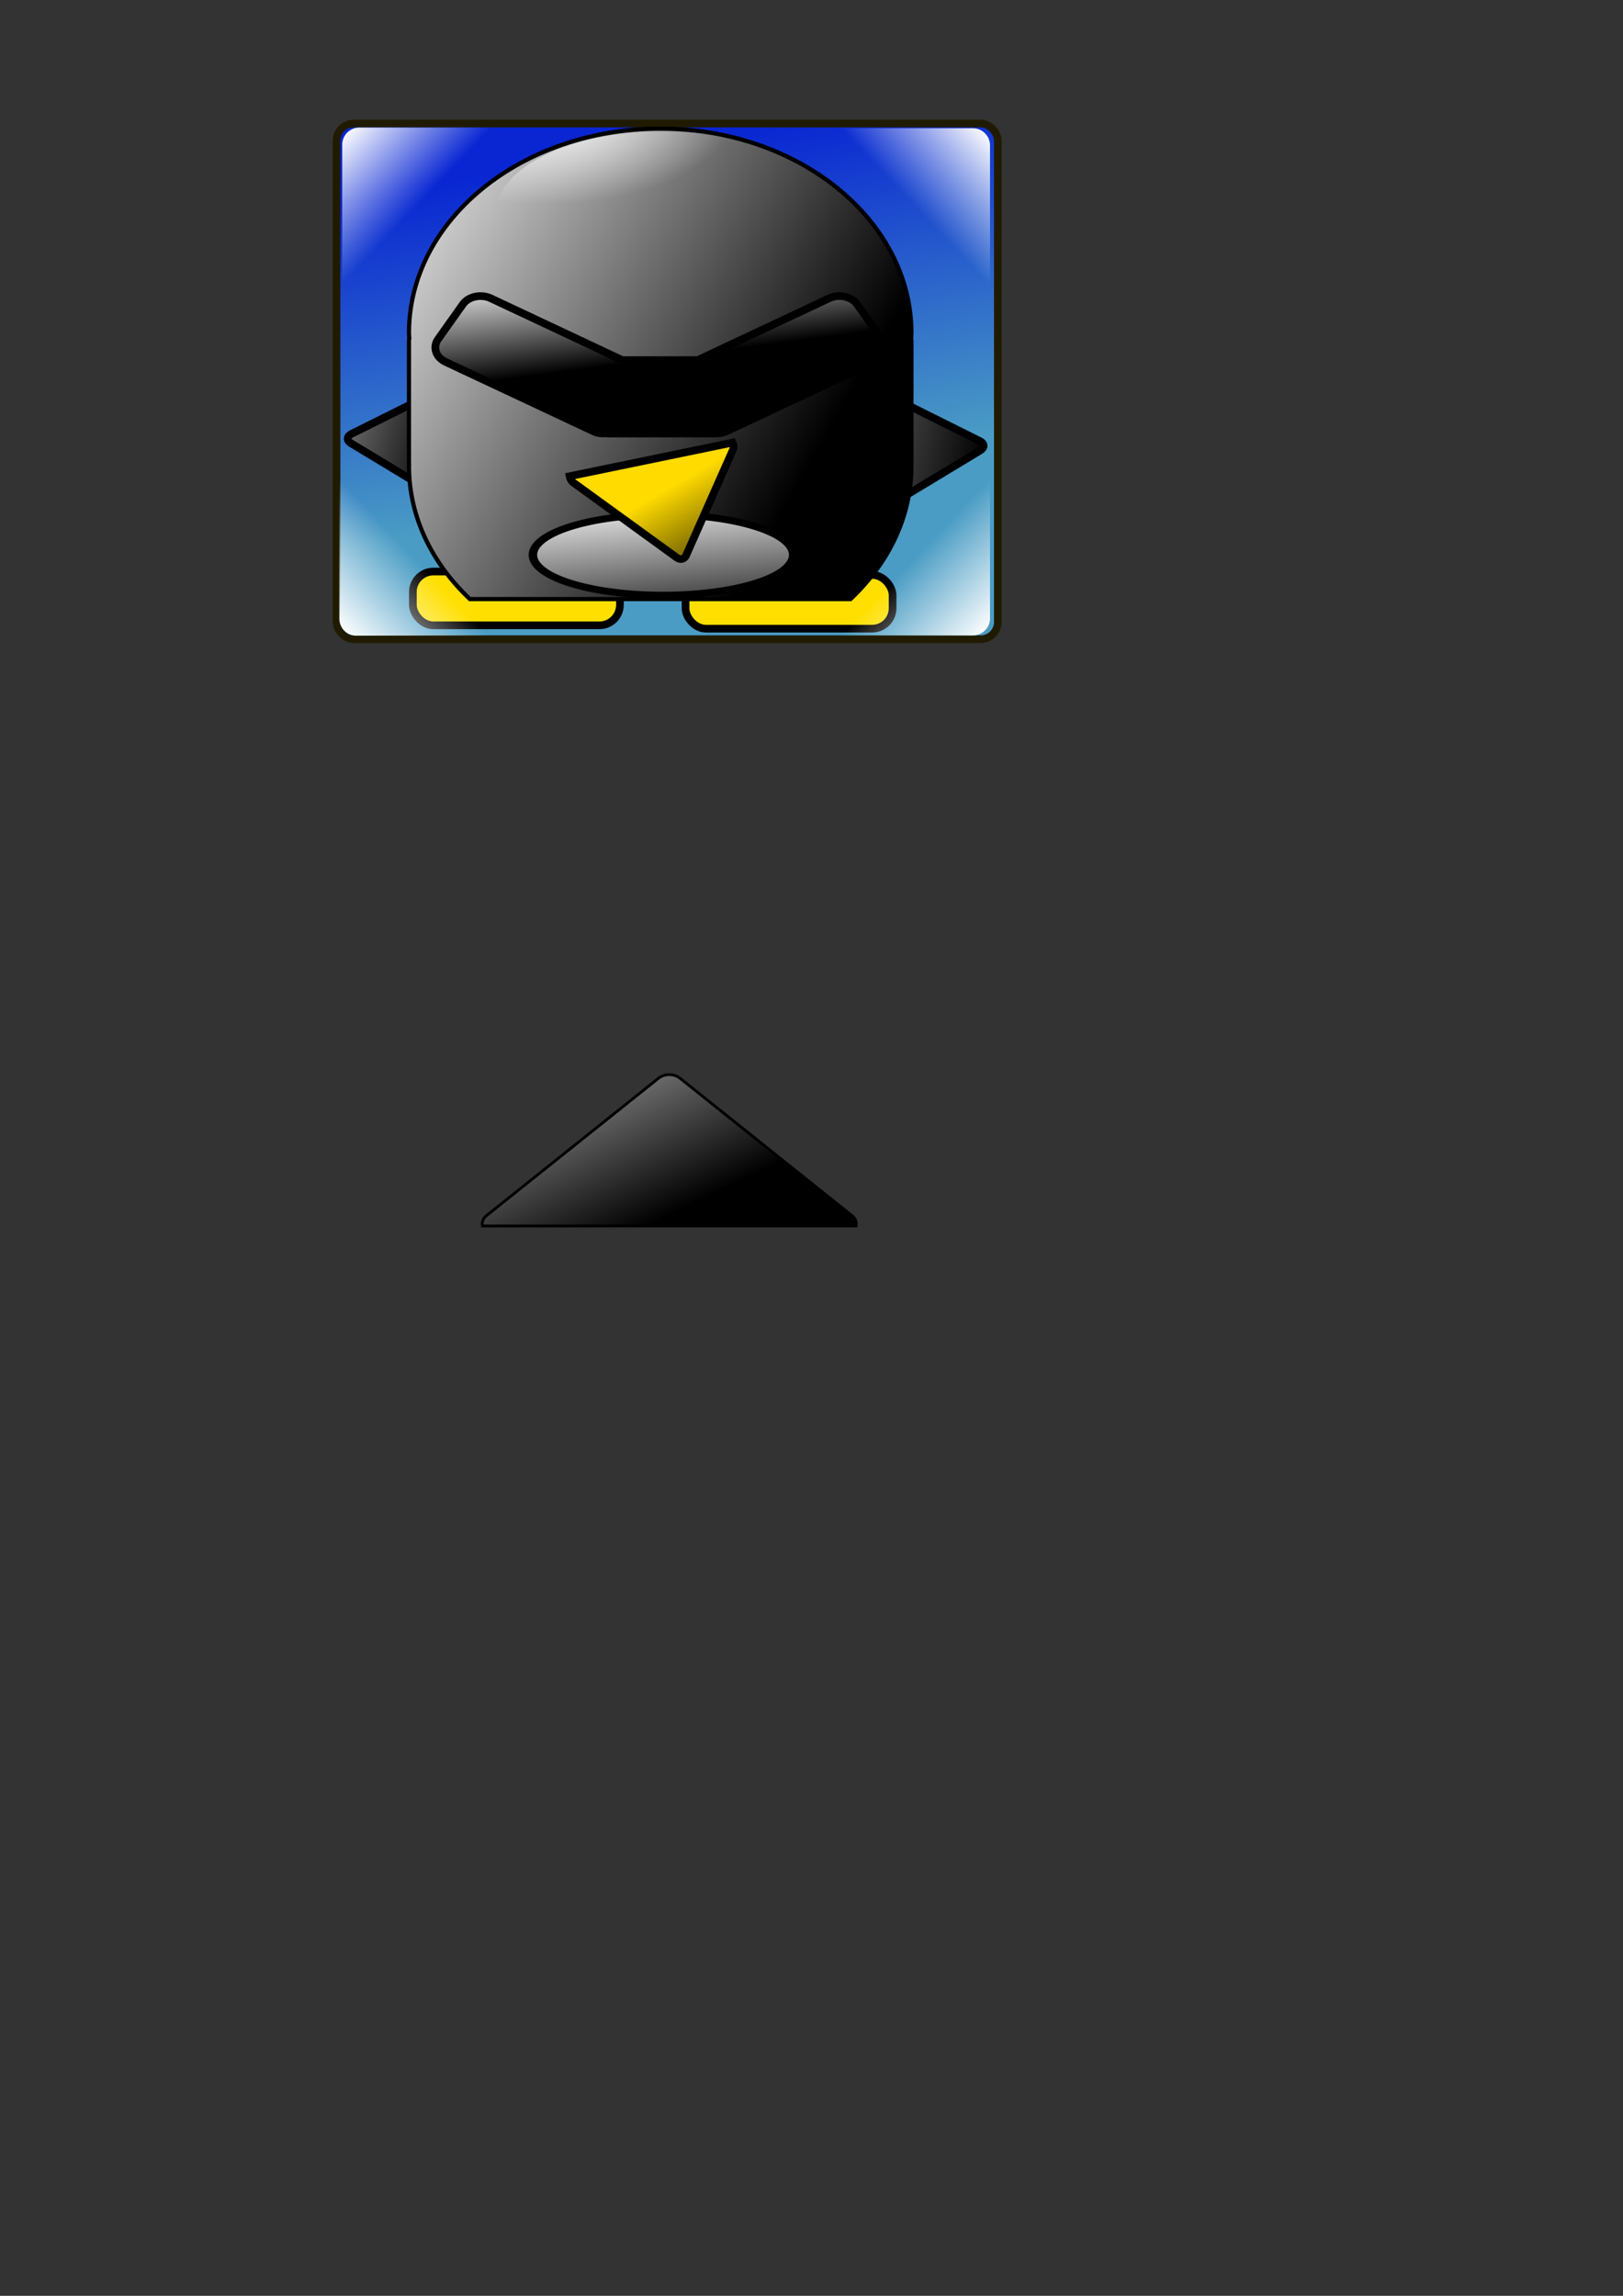 <?xml version="1.0" encoding="UTF-8" standalone="no"?>
<!-- Created with Inkscape (http://www.inkscape.org/) -->
<svg
   xmlns:dc="http://purl.org/dc/elements/1.1/"
   xmlns:cc="http://web.resource.org/cc/"
   xmlns:rdf="http://www.w3.org/1999/02/22-rdf-syntax-ns#"
   xmlns:svg="http://www.w3.org/2000/svg"
   xmlns="http://www.w3.org/2000/svg"
   xmlns:xlink="http://www.w3.org/1999/xlink"
   xmlns:sodipodi="http://inkscape.sourceforge.net/DTD/sodipodi-0.dtd"
   xmlns:inkscape="http://www.inkscape.org/namespaces/inkscape"
   sodipodi:docname="boesetest.svg"
   sodipodi:docbase="/home/mtsrc/bilder/svg"
   inkscape:version="0.41"
   sodipodi:version="0.32"
   id="svg2"
   height="297mm"
   width="210mm">
  <rect width="100%" height="100%" fill="#333333" stroke="none"/>
  <defs
     id="defs3">
    <linearGradient
       id="linearGradient2457">
      <stop
         style="stop-color:#0926d2;stop-opacity:1;"
         offset="0"
         id="stop2459" />
      <stop
         style="stop-color:#4a9cc4;stop-opacity:1;"
         offset="1"
         id="stop2461" />
    </linearGradient>
    <linearGradient
       inkscape:collect="always"
       xlink:href="#linearGradient2457"
       id="linearGradient2658"
       gradientTransform="matrix(3.37,0,0,2.639,-176.093,-1259.901)"
       x1="124.506"
       y1="509.285"
       x2="138.306"
       y2="570.916"
       gradientUnits="userSpaceOnUse" />
    <linearGradient
       inkscape:collect="always"
       xlink:href="#linearGradient2465"
       id="linearGradient2596"
       gradientUnits="userSpaceOnUse"
       gradientTransform="scale(1.392,0.718)"
       x1="117.914"
       y1="443.897"
       x2="123.413"
       y2="477.128" />
    <linearGradient
       inkscape:collect="always"
       xlink:href="#linearGradient2465"
       id="linearGradient2686"
       gradientUnits="userSpaceOnUse"
       gradientTransform="matrix(2.509,0,0,2.532,-135.463,-1063.499)"
       x1="123.016"
       y1="443.273"
       x2="137.664"
       y2="457.344" />
    <linearGradient
       inkscape:collect="always"
       xlink:href="#linearGradient2465"
       id="linearGradient2690"
       gradientUnits="userSpaceOnUse"
       gradientTransform="matrix(2.509,0,0,3.113,99.471,-1666.083)"
       x1="123.016"
       y1="443.273"
       x2="137.664"
       y2="457.344" />
    <linearGradient
       inkscape:collect="always"
       xlink:href="#linearGradient2465"
       id="linearGradient2696"
       gradientUnits="userSpaceOnUse"
       gradientTransform="matrix(2.509,0,0,2.532,-786.979,-1436.567)"
       x1="123.016"
       y1="443.273"
       x2="137.664"
       y2="457.344" />
    <linearGradient
       id="linearGradient2465">
      <stop
         style="stop-color:#ffffff;stop-opacity:1;"
         offset="0"
         id="stop2467" />
      <stop
         style="stop-color:#ffffff;stop-opacity:0;"
         offset="1"
         id="stop2469" />
    </linearGradient>
    <linearGradient
       inkscape:collect="always"
       xlink:href="#linearGradient2465"
       id="linearGradient2700"
       gradientUnits="userSpaceOnUse"
       gradientTransform="matrix(2.509,0,0,2.532,-786.979,-1063.147)"
       x1="123.016"
       y1="443.273"
       x2="137.664"
       y2="457.344" />
    <linearGradient
       id="linearGradient2215">
      <stop
         id="stop2217"
         offset="0"
         style="stop-color:#ffdb00;stop-opacity:1;" />
      <stop
         id="stop2219"
         offset="1"
         style="stop-color:#000000;stop-opacity:1;" />
    </linearGradient>
    <linearGradient
       id="linearGradient2143"
       inkscape:collect="always">
      <stop
         id="stop2145"
         offset="0"
         style="stop-color:#ffffff;stop-opacity:1;" />
      <stop
         id="stop2147"
         offset="1"
         style="stop-color:#ffffff;stop-opacity:0;" />
    </linearGradient>
    <linearGradient
       id="linearGradient2135">
      <stop
         id="stop2137"
         offset="0"
         style="stop-color:#ffffff;stop-opacity:1;" />
      <stop
         id="stop2139"
         offset="1"
         style="stop-color:#000000;stop-opacity:1;" />
    </linearGradient>
    <linearGradient
       gradientUnits="userSpaceOnUse"
       y2="239.821"
       x2="429.142"
       y1="99.158"
       x1="168.793"
       gradientTransform="matrix(0.933,0,0,0.872,0,10.998)"
       id="linearGradient2133"
       xlink:href="#linearGradient2135"
       inkscape:collect="always" />
    <radialGradient
       gradientUnits="userSpaceOnUse"
       r="72.677"
       fy="55.832"
       fx="238.684"
       cy="54.343"
       cx="238.684"
       gradientTransform="scale(1.278,0.783)"
       id="radialGradient2155"
       xlink:href="#linearGradient2143"
       inkscape:collect="always" />
    <linearGradient
       spreadMethod="pad"
       gradientUnits="userSpaceOnUse"
       y2="357.053"
       x2="161.397"
       y1="266.497"
       x1="122.776"
       gradientTransform="matrix(1.618,0,0,0.503,-2.02,4.426)"
       id="linearGradient2181"
       xlink:href="#linearGradient2135"
       inkscape:collect="always" />
    <linearGradient
       gradientUnits="userSpaceOnUse"
       y2="-539.6"
       x2="205.792"
       y1="-453.571"
       x1="161.009"
       gradientTransform="matrix(0.929,-0.191,-0.178,-0.572,71.678,24.527)"
       id="linearGradient2203"
       xlink:href="#linearGradient2215"
       inkscape:collect="always" />
    <linearGradient
       y2="525.15"
       x2="214.145"
       y1="413.195"
       x1="82.933"
       gradientTransform="matrix(1.564,0,0,0.639,5.392,252.369)"
       gradientUnits="userSpaceOnUse"
       id="linearGradient2213"
       xlink:href="#linearGradient2135"
       inkscape:collect="always" />
    <linearGradient
       gradientUnits="userSpaceOnUse"
       y2="208.343"
       x2="253.6"
       y1="171.109"
       x1="117.62"
       gradientTransform="matrix(0.883,0,0,0.921,0,10.998)"
       id="linearGradient2249"
       xlink:href="#linearGradient2135"
       inkscape:collect="always" />
    <linearGradient
       gradientUnits="userSpaceOnUse"
       y2="227.562"
       x2="546.697"
       y1="184.476"
       x1="352.246"
       gradientTransform="matrix(0.883,0,0,0.921,0,10.998)"
       id="linearGradient2257"
       xlink:href="#linearGradient2135"
       inkscape:collect="always" />
    <linearGradient
       y2="457.344"
       x2="137.664"
       y1="443.273"
       x1="123.016"
       gradientTransform="matrix(2.509,0,0,2.532,-136.887,-1436.678)"
       gradientUnits="userSpaceOnUse"
       id="linearGradient2378"
       xlink:href="#linearGradient2465"
       inkscape:collect="always" />
    <linearGradient
       gradientUnits="userSpaceOnUse"
       y2="432.215"
       x2="238.416"
       y1="566.804"
       x1="196.241"
       gradientTransform="scale(1.58,0.633)"
       id="linearGradient2386"
       xlink:href="#linearGradient2135"
       inkscape:collect="always" />
  </defs>
  <sodipodi:namedview
     inkscape:window-y="110"
     inkscape:window-x="136"
     inkscape:window-height="583"
     inkscape:window-width="604"
     inkscape:guide-bbox="true"
     showguides="true"
     inkscape:current-layer="layer1"
     inkscape:document-units="px"
     inkscape:cy="860.23072"
     inkscape:cx="383.04126"
     inkscape:zoom="0.98994949"
     inkscape:pageshadow="2"
     inkscape:pageopacity="0.0"
     borderopacity="1.0"
     bordercolor="#666666"
     pagecolor="#ffffff"
     id="base" />
  <g
     id="layer1"
     inkscape:groupmode="layer"
     inkscape:label="Layer 1">
    <rect
       style="fill:url(#linearGradient2658);fill-opacity:1;fill-rule:nonzero;stroke:#201b00;stroke-width:3.75;stroke-linecap:butt;stroke-linejoin:miter;stroke-miterlimit:4;stroke-opacity:1"
       id="rect2562"
       width="323.389"
       height="252.103"
       x="164.585"
       y="60.42"
       rx="8.369"
       inkscape:export-filename="/home/mtsrc/bilder/svg/rect2698_small.png"
       inkscape:export-xdpi="132.46655"
       inkscape:export-ydpi="132.46655"
       ry="8.369" />
    <path
       id="path2225"
       d="M 170.032,214.375 C 169.986,215.208 170.54,216.06 171.667,216.741 L 236.762,256.064 C 238.105,256.875 239.959,257.194 241.758,257.113 L 246.154,177.001 C 244.37,176.791 242.489,176.974 241.063,177.684 L 171.92,212.136 C 170.722,212.732 170.078,213.541 170.032,214.375 z "
       style="fill:url(#linearGradient2249);fill-opacity:1;fill-rule:nonzero;stroke:#000000;stroke-width:3.75;stroke-linecap:butt;stroke-linejoin:miter;stroke-miterlimit:4;stroke-opacity:1" />
    <path
       id="path2221"
       d="M 481.023,217.866 C 481.069,218.7 480.515,219.552 479.388,220.233 L 414.293,259.556 C 412.95,260.367 411.097,260.686 409.297,260.605 L 404.902,180.493 C 406.685,180.282 408.566,180.465 409.992,181.176 L 479.136,215.628 C 480.333,216.224 480.978,217.033 481.023,217.866 z "
       style="fill:url(#linearGradient2257);fill-opacity:1;fill-rule:nonzero;stroke:#000000;stroke-width:3.75;stroke-linecap:butt;stroke-linejoin:miter;stroke-miterlimit:4;stroke-opacity:1" />
    <rect
       ry="10"
       rx="10"
       y="281.1"
       x="335.247"
       height="26.288"
       width="101.263"
       id="rect2209"
       style="fill:#ffdf00;fill-opacity:1;fill-rule:nonzero;stroke:#000000;stroke-width:3.75;stroke-linecap:butt;stroke-linejoin:miter;stroke-miterlimit:4;stroke-opacity:1" />
    <rect
       ry="10"
       rx="10"
       y="279.457"
       x="201.907"
       height="26.288"
       width="101.263"
       id="rect2207"
       style="fill:#ffdf00;fill-opacity:1;fill-rule:nonzero;stroke:#000000;stroke-width:3.75;stroke-linecap:butt;stroke-linejoin:miter;stroke-miterlimit:4;stroke-opacity:1" />
    <path
       id="path1291"
       d="M 322.844,62.869 C 255.027,62.869 200,107.645 200,162.798 C 200,163.741 200.124,164.657 200.156,165.593 C 200.131,165.831 200,166.037 200,166.28 L 200,226.689 C 200,226.771 200.06,226.837 200.062,226.918 C 200.059,227.235 200,227.541 200,227.859 C 200,252.732 211.272,275.428 229.781,292.919 L 415.938,292.919 C 434.454,275.428 445.719,252.732 445.719,227.859 C 445.719,227.541 445.66,227.235 445.656,226.918 C 445.659,226.837 445.719,226.771 445.719,226.689 L 445.719,166.28 C 445.719,166.037 445.588,165.831 445.562,165.593 C 445.594,164.657 445.719,163.741 445.719,162.798 C 445.719,107.645 390.661,62.869 322.844,62.869 z "
       style="fill:url(#linearGradient2133);fill-opacity:1;fill-rule:nonzero;stroke:#000000;stroke-width:2.05;stroke-linecap:butt;stroke-linejoin:miter;stroke-miterlimit:4;stroke-opacity:1" />
    <path
       transform="matrix(1,0,0,-0.813,0,531.486)"
       d="M 387.899 320.002 A 63.64 24.244 0 1 1  260.619,320.002 A 63.64 24.244 0 1 1  387.899 320.002 z"
       sodipodi:ry="24.243662"
       sodipodi:rx="63.639610"
       sodipodi:cy="320.00159"
       sodipodi:cx="324.25897"
       id="path2229"
       style="stroke-opacity:1;stroke-miterlimit:4;stroke-linejoin:miter;stroke-linecap:butt;stroke-width:4.158;stroke:#000000;fill-rule:nonzero;fill-opacity:1.0;fill:url(#linearGradient2386)"
       sodipodi:type="arc" />
    <path
       id="rect1306"
       d="M 333.559,273.295 C 332.729,273.466 331.78,273.242 330.906,272.608 L 280.42,235.995 C 279.379,235.24 278.746,234.063 278.524,232.853 L 358.256,216.415 C 358.769,217.564 358.902,218.845 358.429,219.912 L 335.489,271.663 C 335.092,272.559 334.388,273.124 333.559,273.295 z "
       style="fill:url(#linearGradient2203);fill-opacity:1;fill-rule:nonzero;stroke:#000000;stroke-width:3.75;stroke-linecap:butt;stroke-linejoin:miter;stroke-miterlimit:4;stroke-opacity:1" />
    <path
       id="rect1358"
       d="M 236.206,144.833 C 232.339,144.438 228.409,145.896 226.331,148.823 L 214.237,165.85 C 211.467,169.752 213.096,174.704 217.894,176.956 L 290.331,210.961 C 292.268,211.87 294.402,212.067 296.456,211.875 C 296.695,211.889 296.901,211.977 297.144,211.977 L 349.362,211.977 C 349.519,211.977 349.645,211.907 349.8,211.901 C 351.611,211.953 353.452,211.755 355.144,210.961 L 427.581,176.956 C 432.379,174.704 434.007,169.752 431.237,165.85 L 419.175,148.823 C 416.405,144.921 410.285,143.596 405.487,145.849 L 341.206,176.067 L 304.3,176.067 L 239.987,145.849 C 238.788,145.286 237.495,144.964 236.206,144.833 z "
       style="fill:url(#linearGradient2181);fill-opacity:1;fill-rule:nonzero;stroke:#000000;stroke-width:3.75;stroke-linecap:butt;stroke-linejoin:miter;stroke-miterlimit:4;stroke-opacity:1" />
    <path
       transform="matrix(-1,0,0,0.813,571.746,19.213)"
       d="M 329.31 104.839 A 80.812 49.497 0 1 1  167.685,104.839 A 80.812 49.497 0 1 1  329.31 104.839 z"
       sodipodi:ry="49.497475"
       sodipodi:rx="80.812202"
       sodipodi:cy="104.83910"
       sodipodi:cx="248.49753"
       id="path2141"
       style="fill:url(#radialGradient2155);fill-opacity:1;fill-rule:nonzero;stroke:none;stroke-width:3.75;stroke-linecap:butt;stroke-linejoin:miter;stroke-miterlimit:4;stroke-opacity:1"
       sodipodi:type="arc" />
    <path
       id="path2211"
       d="M 327.289,525.439 C 325.389,525.439 323.494,526.039 322.038,527.203 L 237.891,594.389 C 236.155,595.775 235.583,597.644 235.916,599.437 L 418.663,599.437 C 418.996,597.644 418.424,595.775 416.688,594.389 L 332.541,527.203 C 331.085,526.039 329.19,525.439 327.289,525.439 z "
       style="fill:url(#linearGradient2213);fill-opacity:1;fill-rule:nonzero;stroke:#000000;stroke-width:1.362;stroke-linecap:butt;stroke-linejoin:miter;stroke-miterlimit:4;stroke-opacity:1" />
    <rect
       style="fill:url(#linearGradient2686);fill-opacity:1;fill-rule:nonzero;stroke:none;stroke-width:1pt;stroke-linecap:butt;stroke-linejoin:miter;stroke-opacity:1"
       id="rect2684"
       width="112.587"
       height="113.641"
       x="167.364"
       y="62.37"
       rx="8.369"
       ry="8.369"
       inkscape:export-filename="/home/mtsrc/bilder/svg/rect2698_small.png"
       inkscape:export-xdpi="132.46655"
       inkscape:export-ydpi="132.46655" />
    <rect
       style="fill:url(#linearGradient2696);fill-opacity:1;fill-rule:nonzero;stroke:none;stroke-width:1pt;stroke-linecap:butt;stroke-linejoin:miter;stroke-opacity:1"
       id="rect2694"
       width="112.587"
       height="113.641"
       x="-484.152"
       y="-310.699"
       rx="8.369"
       ry="8.369"
       transform="scale(-1,-1)"
       inkscape:export-filename="/home/mtsrc/bilder/svg/rect2698_small.png"
       inkscape:export-xdpi="132.46655"
       inkscape:export-ydpi="132.46655" />
    <rect
       style="fill:url(#linearGradient2700);fill-opacity:1;fill-rule:nonzero;stroke:none;stroke-width:1pt;stroke-linecap:butt;stroke-linejoin:miter;stroke-opacity:1"
       id="rect2698"
       width="112.587"
       height="113.641"
       x="-484.152"
       y="62.721"
       rx="8.369"
       ry="8.369"
       transform="scale(-1,1)"
       inkscape:export-xdpi="132.46655"
       inkscape:export-ydpi="132.46655" />
    <rect
       style="fill:url(#linearGradient2378);fill-opacity:1;fill-rule:nonzero;stroke:none;stroke-width:1pt;stroke-linecap:butt;stroke-linejoin:miter;stroke-opacity:1"
       id="rect2376"
       width="112.587"
       height="113.641"
       x="165.94"
       y="-310.811"
       rx="8.369"
       ry="8.369"
       transform="scale(1,-1)"
       inkscape:export-filename="/home/mtsrc/bilder/svg/rect2698_small.png"
       inkscape:export-xdpi="132.46655"
       inkscape:export-ydpi="132.46655" />
  </g>
</svg>
